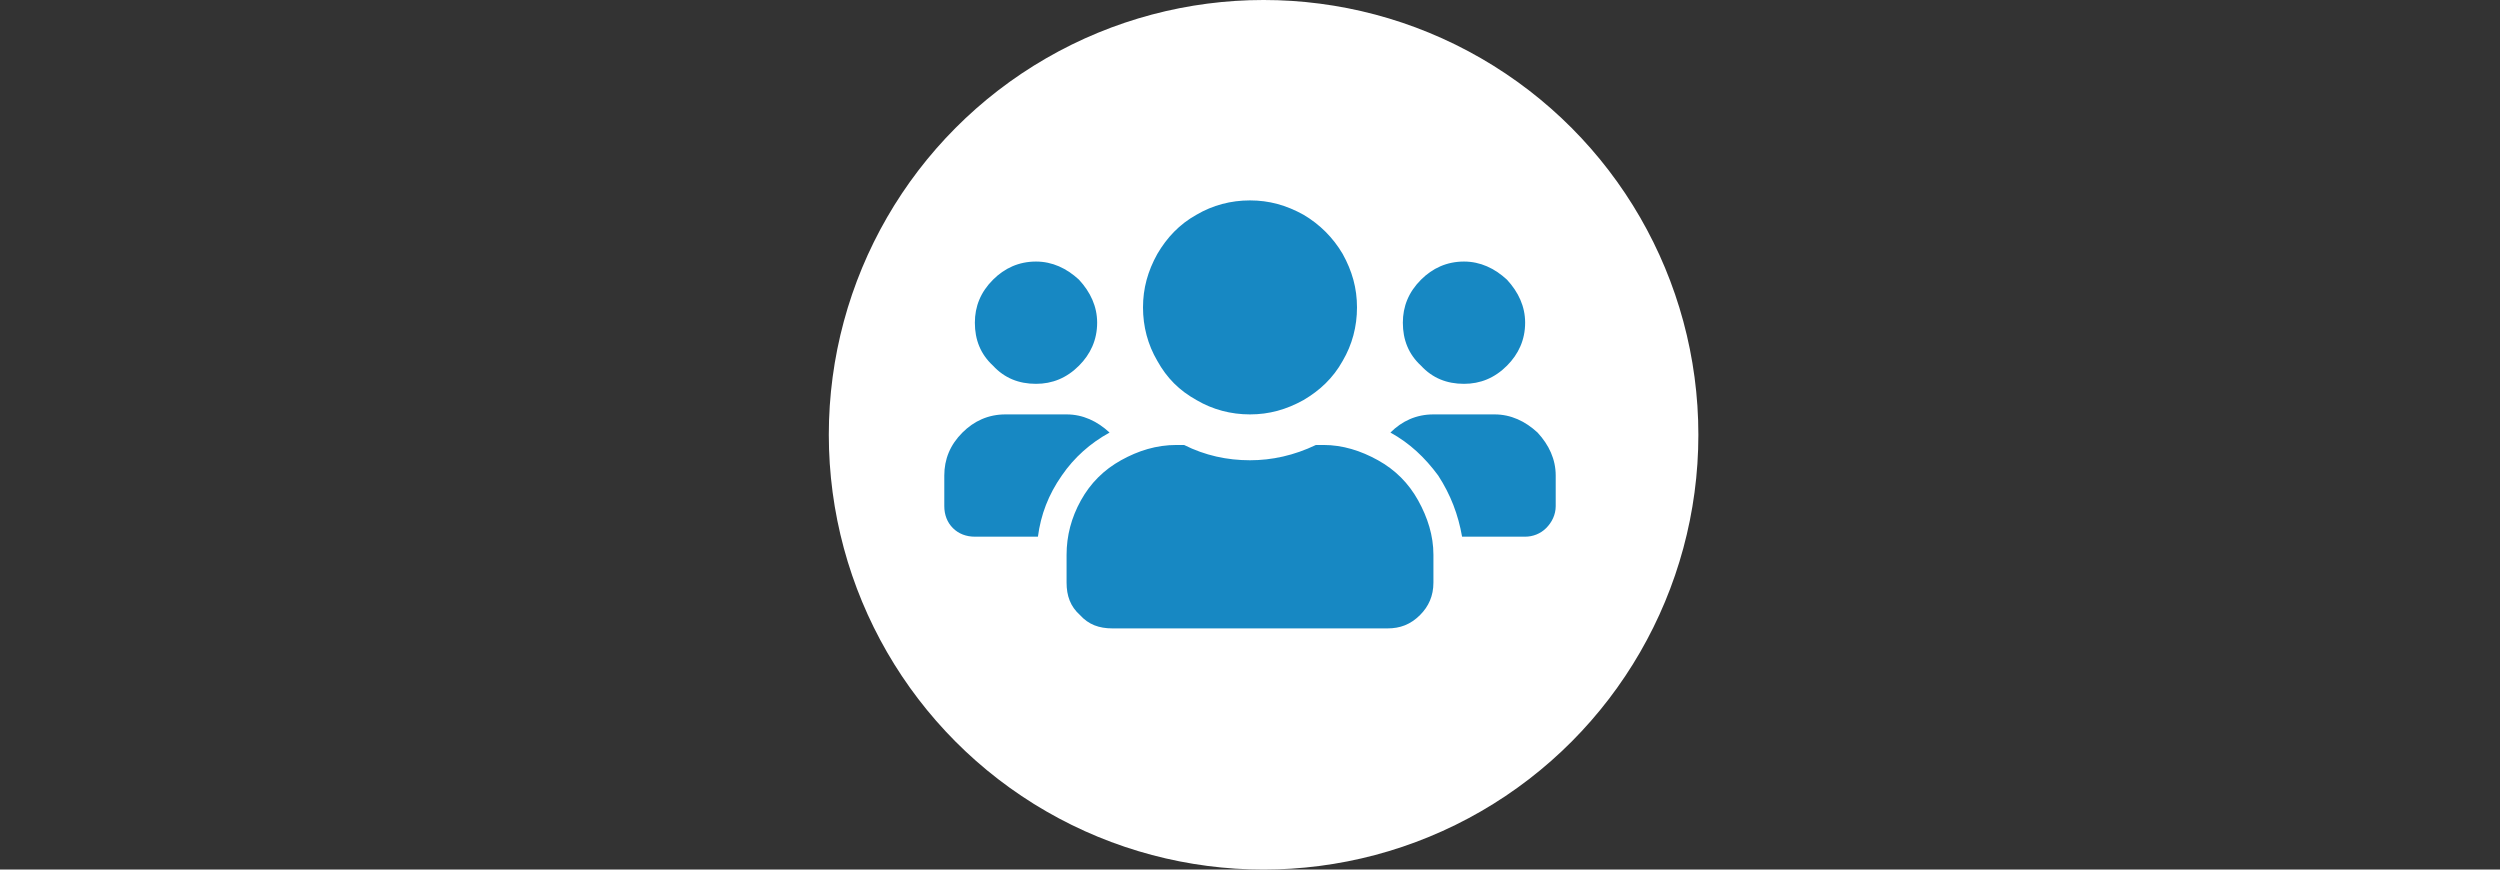 <svg width="184" height="64" viewBox="0 0 184 64" fill="none" xmlns="http://www.w3.org/2000/svg">
<rect x="0" y="0" width="184" height="64" fill="#333333" stroke="none"/>
<circle cx="93" cy="32" r="32" fill="white"/>
<path d="M76.25 28.25C74.984 28.25 73.93 27.828 73.086 26.914C72.172 26.07 71.75 25.016 71.75 23.75C71.75 22.555 72.172 21.5 73.086 20.586C73.93 19.742 74.984 19.25 76.25 19.25C77.445 19.25 78.5 19.742 79.414 20.586C80.258 21.5 80.75 22.555 80.75 23.75C80.75 25.016 80.258 26.07 79.414 26.914C78.5 27.828 77.445 28.25 76.25 28.25ZM107.75 28.25C106.484 28.25 105.43 27.828 104.586 26.914C103.672 26.07 103.25 25.016 103.25 23.75C103.25 22.555 103.672 21.5 104.586 20.586C105.43 19.742 106.484 19.25 107.75 19.25C108.945 19.25 110 19.742 110.914 20.586C111.758 21.5 112.25 22.555 112.25 23.75C112.25 25.016 111.758 26.07 110.914 26.914C110 27.828 108.945 28.25 107.75 28.25ZM110 30.5C111.195 30.5 112.25 30.992 113.164 31.836C114.008 32.75 114.5 33.805 114.5 35V37.25C114.5 37.883 114.219 38.445 113.797 38.867C113.375 39.289 112.812 39.5 112.25 39.5H107.609C107.328 37.883 106.766 36.406 105.852 35C104.867 33.664 103.742 32.609 102.336 31.836C103.18 30.992 104.234 30.5 105.5 30.5H110ZM92 30.5C90.594 30.5 89.258 30.148 88.062 29.445C86.797 28.742 85.883 27.828 85.18 26.562C84.477 25.367 84.125 24.031 84.125 22.625C84.125 21.219 84.477 19.953 85.18 18.688C85.883 17.492 86.797 16.508 88.062 15.805C89.258 15.102 90.594 14.75 92 14.75C93.406 14.75 94.672 15.102 95.938 15.805C97.133 16.508 98.117 17.492 98.82 18.688C99.523 19.953 99.875 21.219 99.875 22.625C99.875 24.031 99.523 25.367 98.82 26.562C98.117 27.828 97.133 28.742 95.938 29.445C94.672 30.148 93.406 30.5 92 30.5ZM97.414 32.75C98.82 32.75 100.156 33.172 101.422 33.875C102.688 34.578 103.672 35.562 104.375 36.828C105.078 38.094 105.5 39.43 105.5 40.836V42.875C105.5 43.859 105.148 44.633 104.516 45.266C103.812 45.969 103.039 46.25 102.125 46.25H81.875C80.891 46.25 80.117 45.969 79.484 45.266C78.781 44.633 78.5 43.859 78.5 42.875V40.836C78.5 39.43 78.852 38.094 79.555 36.828C80.258 35.562 81.242 34.578 82.508 33.875C83.773 33.172 85.109 32.75 86.586 32.75H87.148C88.695 33.523 90.312 33.875 92 33.875C93.617 33.875 95.234 33.523 96.852 32.75H97.414ZM81.664 31.836C80.258 32.609 79.062 33.664 78.148 35C77.164 36.406 76.602 37.883 76.391 39.5H71.75C71.117 39.5 70.555 39.289 70.133 38.867C69.711 38.445 69.5 37.883 69.5 37.25V35C69.5 33.805 69.922 32.75 70.836 31.836C71.68 30.992 72.734 30.5 74 30.5H78.5C79.695 30.5 80.75 30.992 81.664 31.836Z" fill="#1788C3"/>
</svg>
